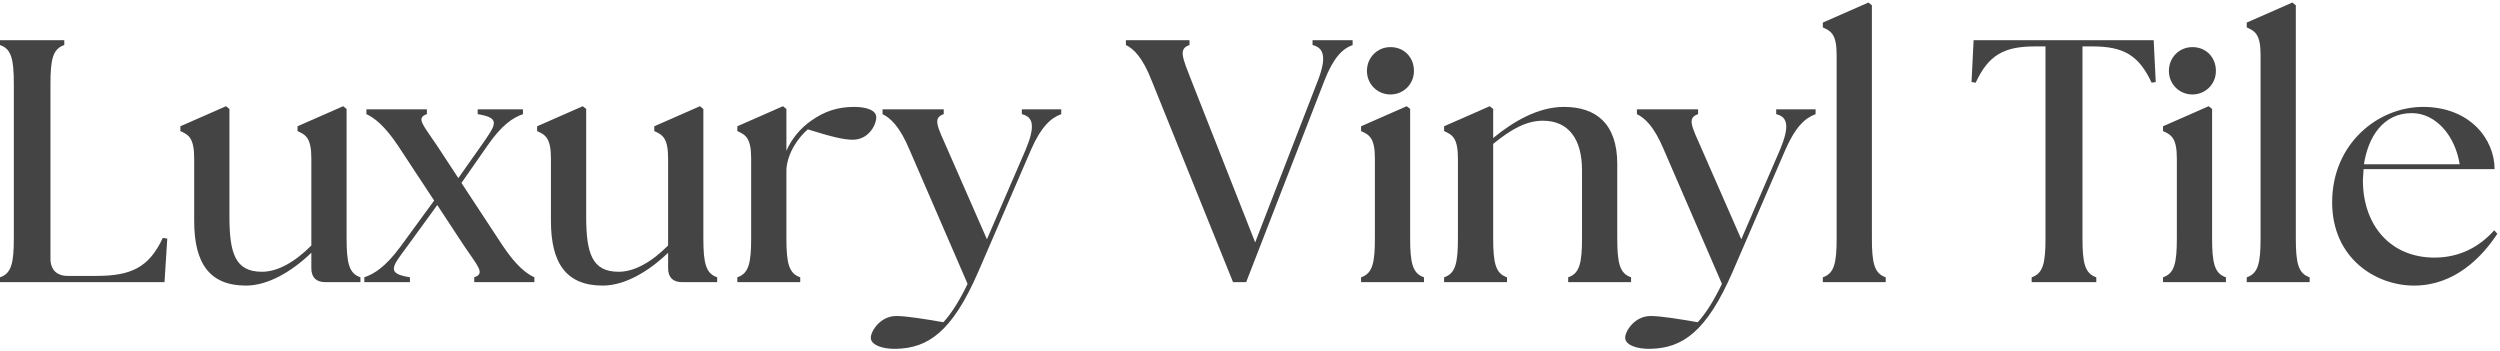 <svg width="434" height="61" viewBox="0 0 434 61" fill="none" xmlns="http://www.w3.org/2000/svg">
<path d="M419.08 49.578C412.42 49.578 404.86 44.838 404.86 35.118C404.86 24.918 412.84 18.558 420.64 18.558C428.74 18.558 433.06 24.138 433.06 29.358H410.32L410.2 31.278C410.2 39.138 415 44.718 422.62 44.718C427.06 44.718 430.48 42.798 433 39.978L433.54 40.578C430.78 44.778 426.04 49.578 419.08 49.578ZM410.38 28.518H427C426.22 23.598 422.92 19.698 418.78 19.638C413.68 19.578 411.1 23.838 410.38 28.518Z" fill="#444444"/>
<path d="M390.035 48.978V48.138C392.015 47.478 392.435 45.678 392.435 41.358V9.558C392.435 6.018 391.535 5.418 390.035 4.758V3.918L397.955 0.438L398.555 0.918V41.358C398.555 45.678 398.975 47.478 400.955 48.138V48.978H390.035Z" fill="#444444"/>
<path d="M375.501 48.978V48.138C377.481 47.478 377.901 45.678 377.901 41.358V27.558C377.901 24.018 377.001 23.418 375.501 22.758V21.918L383.421 18.438L384.021 18.918V41.358C384.021 45.678 384.441 47.478 386.421 48.138V48.978H375.501ZM380.601 16.398C378.321 16.398 376.521 14.598 376.521 12.318C376.521 9.978 378.321 8.178 380.601 8.178C383.001 8.178 384.681 9.978 384.681 12.318C384.681 14.598 382.881 16.398 380.601 16.398Z" fill="#444444"/>
<path d="M352.698 48.978V48.138C354.678 47.478 355.098 45.678 355.098 41.358V8.058H353.238C347.898 8.058 345.198 9.558 342.978 14.358L342.258 14.238L342.618 6.978H373.878L374.238 14.238L373.518 14.358C371.298 9.558 368.598 8.058 363.258 8.058H361.518V41.358C361.518 45.678 361.938 47.478 363.918 48.138V48.978H352.698Z" fill="#444444"/>
<path d="M316.441 48.978V48.138C318.421 47.478 318.841 45.678 318.841 41.358V9.558C318.841 6.018 317.941 5.418 316.441 4.758V3.918L324.361 0.438L324.961 0.918V41.358C324.961 45.678 325.381 47.478 327.361 48.138V48.978H316.441Z" fill="#444444"/>
<path d="M286.508 60.558C284.048 60.618 282.128 59.838 282.128 58.638C282.128 57.498 283.748 54.858 286.568 54.858C288.308 54.858 291.608 55.398 294.728 55.938C296.168 54.378 297.608 52.038 298.928 49.278L288.848 25.998C287.168 21.978 285.548 20.478 284.168 19.818V18.978H294.788V19.818C292.808 20.478 293.708 21.978 295.448 25.938L302.288 41.538L309.008 25.998C310.688 21.978 310.388 20.298 308.348 19.818V18.978H315.188V19.818C313.388 20.478 311.708 21.978 309.968 25.938L300.788 47.178C296.228 57.678 292.028 60.438 286.508 60.558Z" fill="#444444"/>
<path d="M250.696 48.978V48.138C252.676 47.478 253.096 45.678 253.096 41.358V27.558C253.096 24.018 252.196 23.418 250.696 22.758V21.918L258.616 18.438L259.216 18.918V23.958C262.516 21.258 266.836 18.558 271.516 18.558C277.036 18.558 280.756 21.438 280.756 28.458V41.358C280.756 45.678 281.176 47.478 283.156 48.138V48.978H272.236V48.138C274.216 47.478 274.636 45.678 274.636 41.358V29.538C274.636 24.138 272.296 20.958 267.856 20.958C265.036 20.958 262.456 22.338 259.216 24.978V41.358C259.216 45.678 259.636 47.478 261.616 48.138V48.978H250.696Z" fill="#444444"/>
<path d="M236.282 48.978V48.138C238.262 47.478 238.682 45.678 238.682 41.358V27.558C238.682 24.018 237.782 23.418 236.282 22.758V21.918L244.202 18.438L244.802 18.918V41.358C244.802 45.678 245.222 47.478 247.202 48.138V48.978H236.282ZM241.382 16.398C239.102 16.398 237.302 14.598 237.302 12.318C237.302 9.978 239.102 8.178 241.382 8.178C243.782 8.178 245.462 9.978 245.462 12.318C245.462 14.598 243.662 16.398 241.382 16.398Z" fill="#444444"/>
<path d="M199.956 14.058C198.396 10.038 196.836 8.478 195.456 7.818V6.978H206.496V7.818C204.516 8.478 205.296 10.038 206.856 14.058L217.896 42.078L228.756 14.058C230.316 10.038 229.896 8.298 227.856 7.818V6.978H234.816V7.818C233.016 8.478 231.456 10.038 229.896 14.058L216.336 48.978H214.056L199.956 14.058Z" fill="#444444"/>
<path d="M155.551 60.558C153.091 60.618 151.171 59.838 151.171 58.638C151.171 57.498 152.791 54.858 155.611 54.858C157.351 54.858 160.651 55.398 163.771 55.938C165.211 54.378 166.651 52.038 167.971 49.278L157.891 25.998C156.211 21.978 154.591 20.478 153.211 19.818V18.978H163.831V19.818C161.851 20.478 162.751 21.978 164.491 25.938L171.331 41.538L178.051 25.998C179.731 21.978 179.431 20.298 177.391 19.818V18.978H184.231V19.818C182.431 20.478 180.751 21.978 179.011 25.938L169.831 47.178C165.271 57.678 161.071 60.438 155.551 60.558Z" fill="#444444"/>
<path d="M128.001 48.978V48.138C129.981 47.478 130.401 45.678 130.401 41.358V27.558C130.401 24.018 129.501 23.418 128.001 22.758V21.918L135.921 18.438L136.521 18.918V26.178C137.421 24.078 138.981 22.218 140.901 20.898C143.121 19.338 145.401 18.558 148.281 18.558C150.321 18.558 152.121 19.098 152.121 20.358C152.121 21.678 150.801 24.258 148.041 24.258C146.361 24.258 144.081 23.658 140.241 22.458C138.741 23.718 136.701 26.418 136.521 29.418V41.358C136.521 45.678 136.941 47.478 138.921 48.138V48.978H128.001Z" fill="#444444"/>
<path d="M104.643 49.578C98.283 49.578 95.643 45.678 95.643 38.358V27.558C95.643 24.018 94.743 23.418 93.243 22.758V21.918L101.163 18.438L101.763 18.918V37.578C101.763 43.998 102.783 47.178 107.403 47.178C110.103 47.178 113.043 45.558 115.983 42.618V27.558C115.983 24.018 115.083 23.418 113.583 22.758V21.918L121.503 18.438L122.103 18.918V41.358C122.103 45.678 122.523 47.478 124.503 48.138V48.978H118.383C116.823 48.978 115.983 48.138 115.983 46.578V43.878C112.563 47.178 108.423 49.578 104.643 49.578Z" fill="#444444"/>
<path d="M82.327 48.978V48.138C84.307 47.478 82.927 46.218 80.527 42.618L75.907 35.598L70.627 42.858C68.047 46.338 67.027 47.478 71.167 48.138V48.978H63.247V48.138C64.987 47.538 66.907 46.338 69.487 42.858L75.367 34.818L69.127 25.338C66.727 21.738 64.927 20.418 63.607 19.818V18.978H74.107V19.818C72.127 20.478 73.507 21.738 75.907 25.338L79.567 30.918L83.587 25.218C86.047 21.678 87.067 20.478 82.927 19.818V18.978H90.787V19.818C89.047 20.418 87.127 21.678 84.667 25.218L80.107 31.758L87.247 42.618C89.647 46.218 91.447 47.538 92.767 48.138V48.978H82.327Z" fill="#444444"/>
<path d="M42.71 49.578C36.35 49.578 33.71 45.678 33.71 38.358V27.558C33.71 24.018 32.81 23.418 31.31 22.758V21.918L39.23 18.438L39.83 18.918V37.578C39.83 43.998 40.85 47.178 45.47 47.178C48.17 47.178 51.11 45.558 54.05 42.618V27.558C54.05 24.018 53.15 23.418 51.65 22.758V21.918L59.57 18.438L60.17 18.918V41.358C60.17 45.678 60.59 47.478 62.57 48.138V48.978H56.45C54.89 48.978 54.05 48.138 54.05 46.578V43.878C50.63 47.178 46.49 49.578 42.71 49.578Z" fill="#444444"/>
<path d="M28.56 48.978H-7.62939e-06V48.138C1.98 47.478 2.4 45.678 2.4 41.358V14.598C2.4 10.278 1.98 8.478 -7.62939e-06 7.818V6.978H11.16V7.818C9.18 8.478 8.76 10.278 8.76 14.598V44.898C8.76 46.818 9.84 47.898 11.76 47.898H16.68C22.74 47.898 25.86 46.458 28.26 41.298L29.04 41.418L28.56 48.978Z" fill="#444444"/>
</svg>
